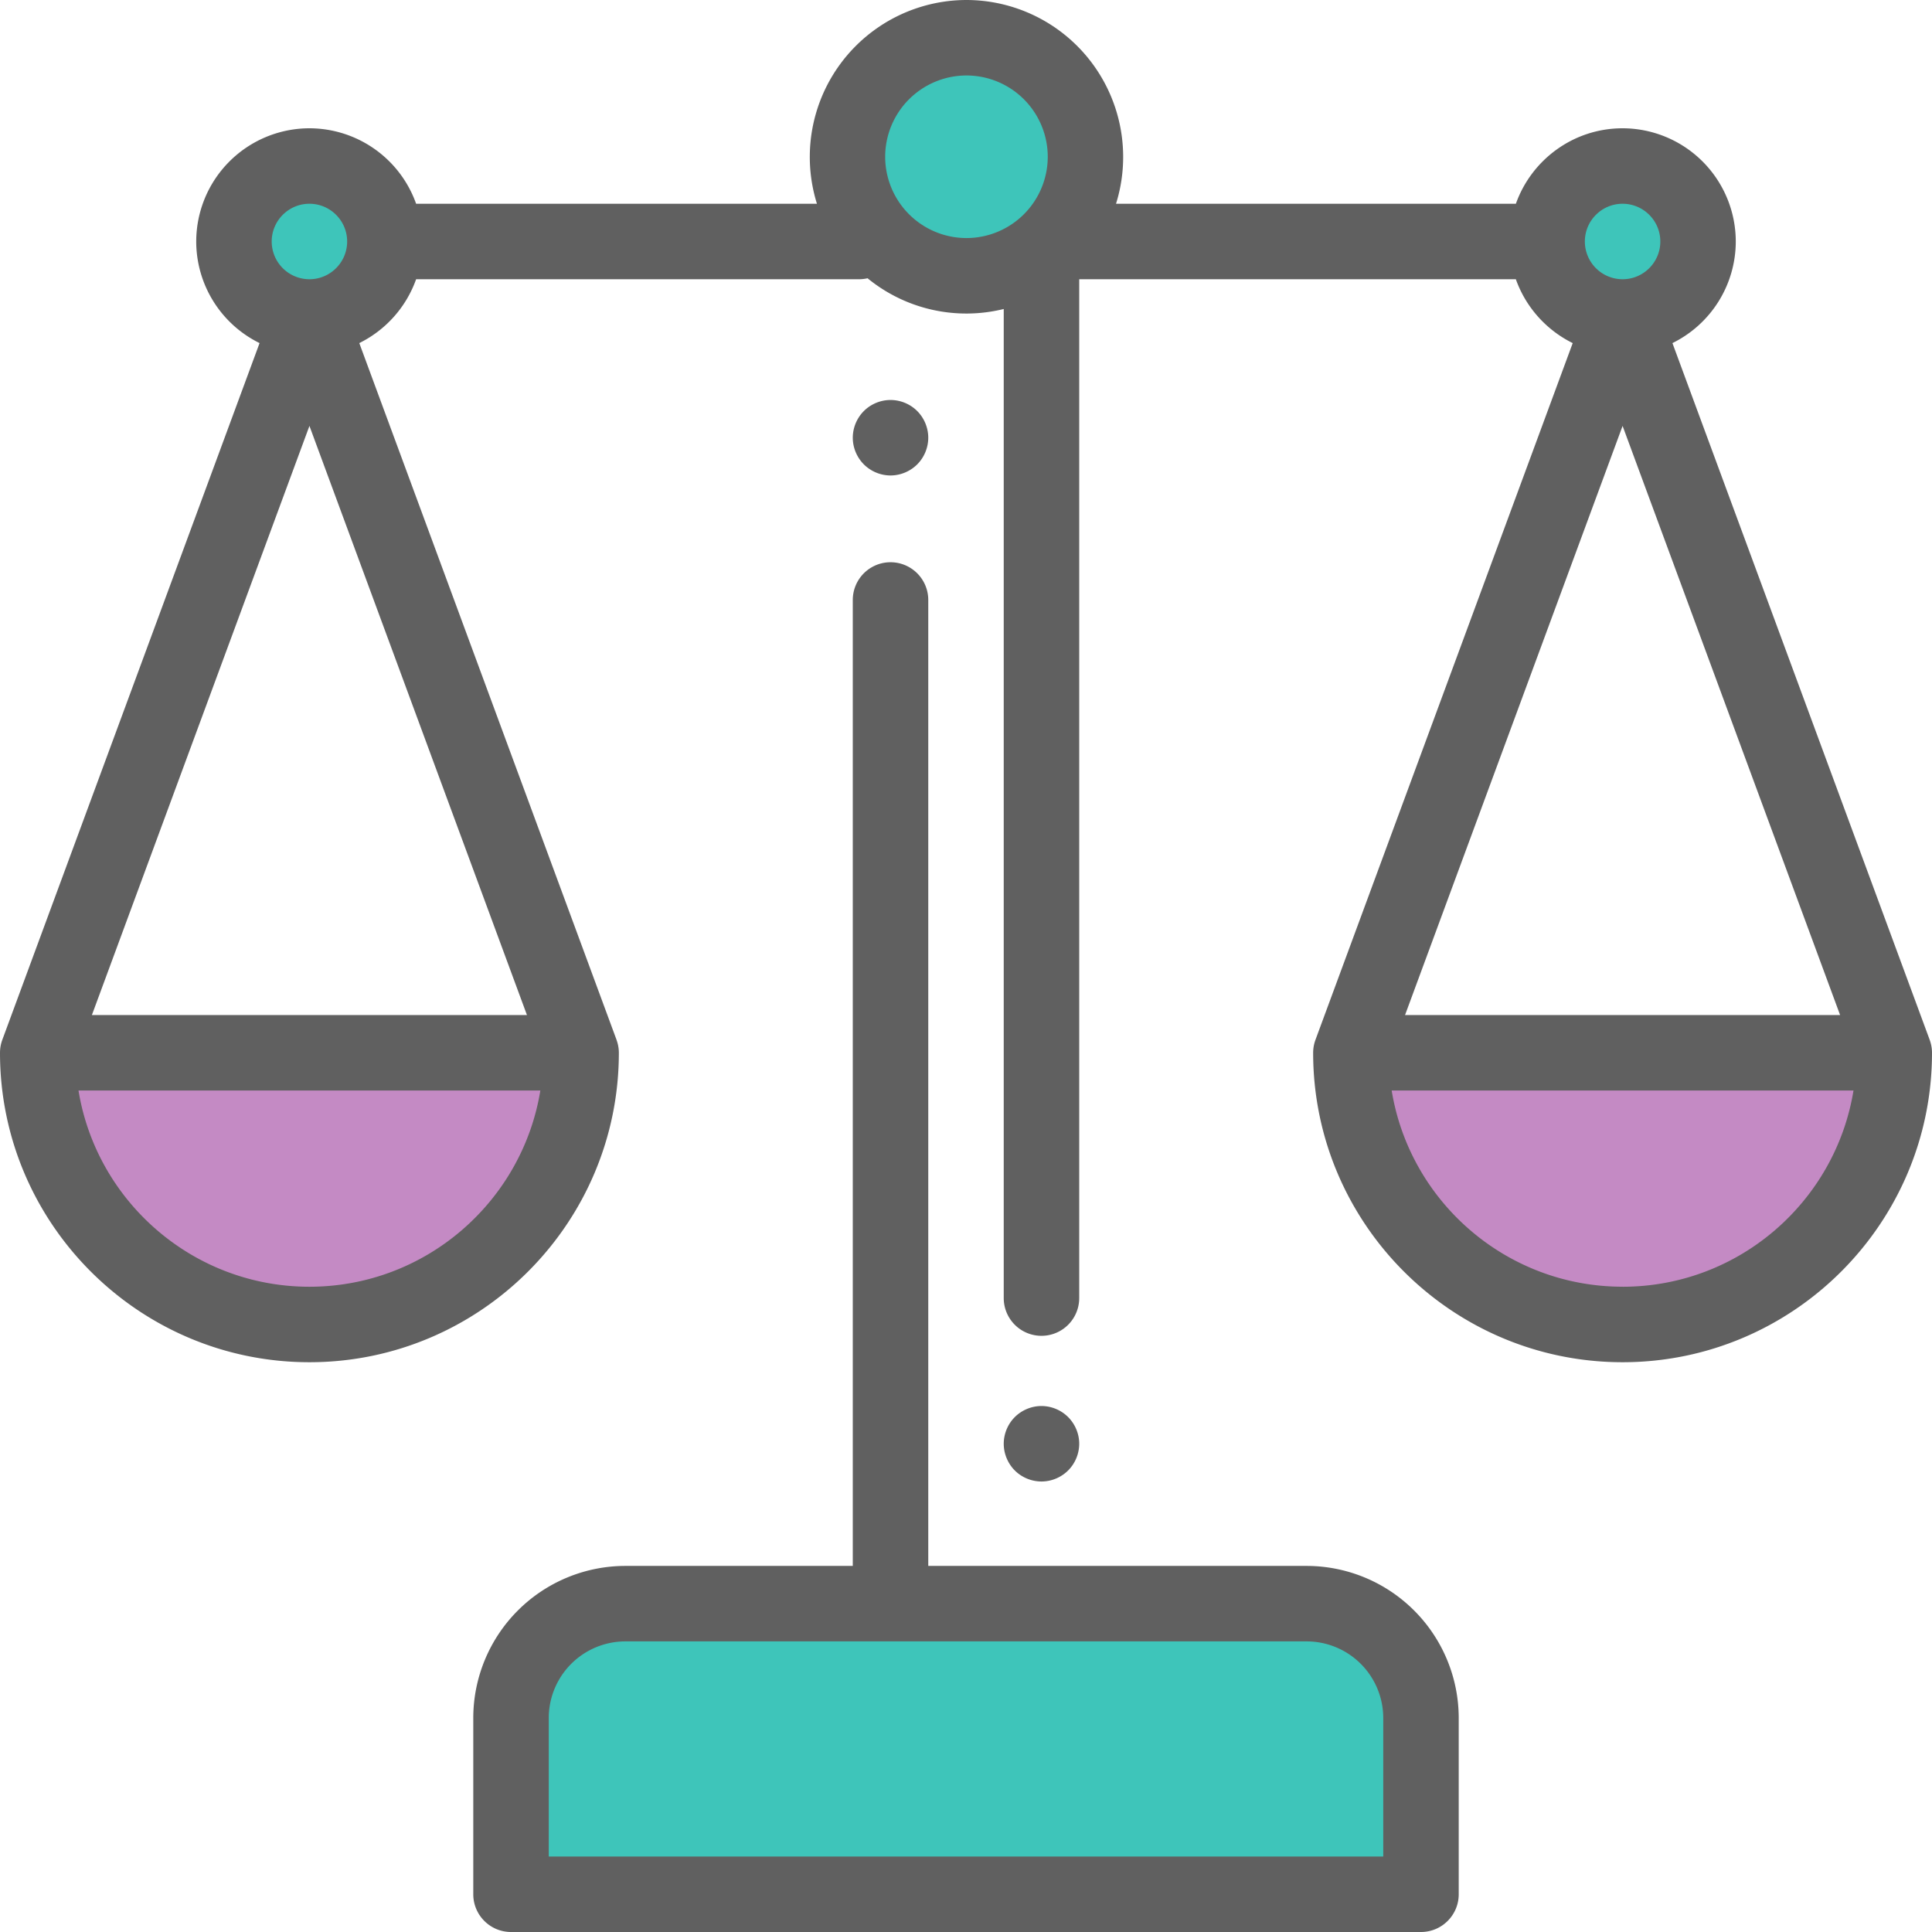 <svg xmlns="http://www.w3.org/2000/svg" xmlns:xlink="http://www.w3.org/1999/xlink" width="60" height="60" viewBox="0 0 60 60"><defs><path id="trtba" d="M289.047 823.5a2.344 2.344 0 1 1 4.687 0 2.344 2.344 0 0 1-4.687 0z"/><path id="trtbb" d="M248.266 823.5a2.344 2.344 0 1 1 4.687 0 2.344 2.344 0 0 1-4.687 0z"/><path id="trtbc" d="M291.39 857.133a8.437 8.437 0 0 1-8.437-8.438h16.875a8.437 8.437 0 0 1-8.437 8.438z"/><path id="trtbd" d="M250.61 857.133a8.437 8.437 0 0 0 8.437-8.438h-16.875a8.437 8.437 0 0 0 8.437 8.438z"/><path id="trtbe" d="M267.319 820.868a3.696 3.696 0 1 1 7.393 0 3.696 3.696 0 0 1-7.393 0z"/><path id="trtbf" d="M285.13 874.828v-5.475a3.55 3.55 0 0 0-3.55-3.55h-21.16a3.55 3.55 0 0 0-3.55 3.55v5.475z"/><path id="trtbg" d="M283.958 873.656h-25.916v-4.303a2.381 2.381 0 0 1 2.378-2.378h21.16a2.381 2.381 0 0 1 2.378 2.378v4.303zm-2.378-9.025h-11.752v-29.998a1.172 1.172 0 1 0-2.344 0v29.998h-7.064a4.727 4.727 0 0 0-4.722 4.722v5.475c0 .647.525 1.172 1.172 1.172h28.26c.647 0 1.172-.525 1.172-1.172v-5.475a4.728 4.728 0 0 0-4.722-4.722z"/><path id="trtbh" d="M274.172 861.666a1.18 1.18 0 0 0 .344-.829c0-.308-.126-.61-.344-.828a1.18 1.18 0 0 0-.828-.344c-.308 0-.61.126-.829.344a1.18 1.18 0 0 0-.343.828c0 .308.125.61.343.829.218.218.52.343.829.343.308 0 .61-.125.828-.343z"/><path id="trtbi" d="M268.656 830.766c.308 0 .61-.126.829-.344a1.18 1.18 0 0 0 .343-.828c0-.308-.125-.61-.343-.829a1.18 1.18 0 0 0-.829-.343c-.308 0-.61.125-.828.343a1.18 1.18 0 0 0-.344.829c0 .308.126.61.344.828.218.218.52.344.828.344z"/><path id="trtbj" d="M291.39 855.96c-3.607 0-6.609-2.642-7.17-6.093h14.342c-.562 3.451-3.564 6.094-7.171 6.094zm6.756-8.437h-13.511l6.756-18.296zm-29.656-26.655a2.527 2.527 0 0 1 2.525-2.524 2.527 2.527 0 0 1 2.524 2.524 2.527 2.527 0 0 1-2.524 2.525 2.527 2.527 0 0 1-2.525-2.525zm-17.88 35.093c-3.608 0-6.61-2.643-7.172-6.094h14.343c-.562 3.451-3.564 6.094-7.172 6.094zm0-26.734l6.755 18.296h-13.511zm0-6.899c.646 0 1.171.526 1.171 1.172 0 .646-.525 1.172-1.172 1.172a1.173 1.173 0 0 1-1.171-1.172c0-.646.525-1.172 1.171-1.172zm40.78 0c.647 0 1.173.526 1.173 1.172 0 .646-.526 1.172-1.172 1.172a1.173 1.173 0 0 1-1.172-1.172c0-.646.525-1.172 1.172-1.172zm9.537 25.962l-7.988-21.635a3.52 3.52 0 0 0 1.967-3.155 3.52 3.52 0 0 0-3.515-3.516c-1.528 0-2.83.98-3.314 2.344h-12.418a4.874 4.874 0 0 0-4.644-6.328 4.874 4.874 0 0 0-4.644 6.328h-12.448a3.521 3.521 0 0 0-3.314-2.344 3.52 3.52 0 0 0-3.515 3.516 3.52 3.52 0 0 0 1.967 3.155l-7.988 21.634a1.167 1.167 0 0 0-.073.406c0 5.299 4.31 9.61 9.61 9.61 5.298 0 9.609-4.311 9.609-9.61 0-.142-.027-.278-.073-.404v-.002l-7.988-21.634a3.534 3.534 0 0 0 1.765-1.983h13.757c.09 0 .178-.011.263-.03a4.845 4.845 0 0 0 4.229.954v30.717a1.172 1.172 0 1 0 2.344 0v-31.641h13.56c.308.868.948 1.58 1.766 1.983l-7.988 21.635a1.167 1.167 0 0 0-.073.405c0 5.3 4.311 9.61 9.61 9.61 5.298 0 9.609-4.31 9.609-9.61 0-.142-.027-.278-.073-.405z"/></defs><g><g transform="translate(-241 -816)"><g><g><use fill="#3ec5ba" xlink:href="#trtba"/></g><g><use fill="#3ec5ba" xlink:href="#trtbb"/></g></g><g><use fill="#c48ac4" xlink:href="#trtbc"/></g><g><use fill="#c48ac4" xlink:href="#trtbd"/></g><g><g><use fill="#3ec5ba" xlink:href="#trtbe"/></g><g><use fill="#3ec5ba" xlink:href="#trtbf"/></g></g><g><use fill="#606060" xlink:href="#trtbg"/></g><g><use fill="#606060" xlink:href="#trtbh"/></g><g><use fill="#606060" xlink:href="#trtbi"/></g><g><use fill="#606060" xlink:href="#trtbj"/></g></g></g></svg>